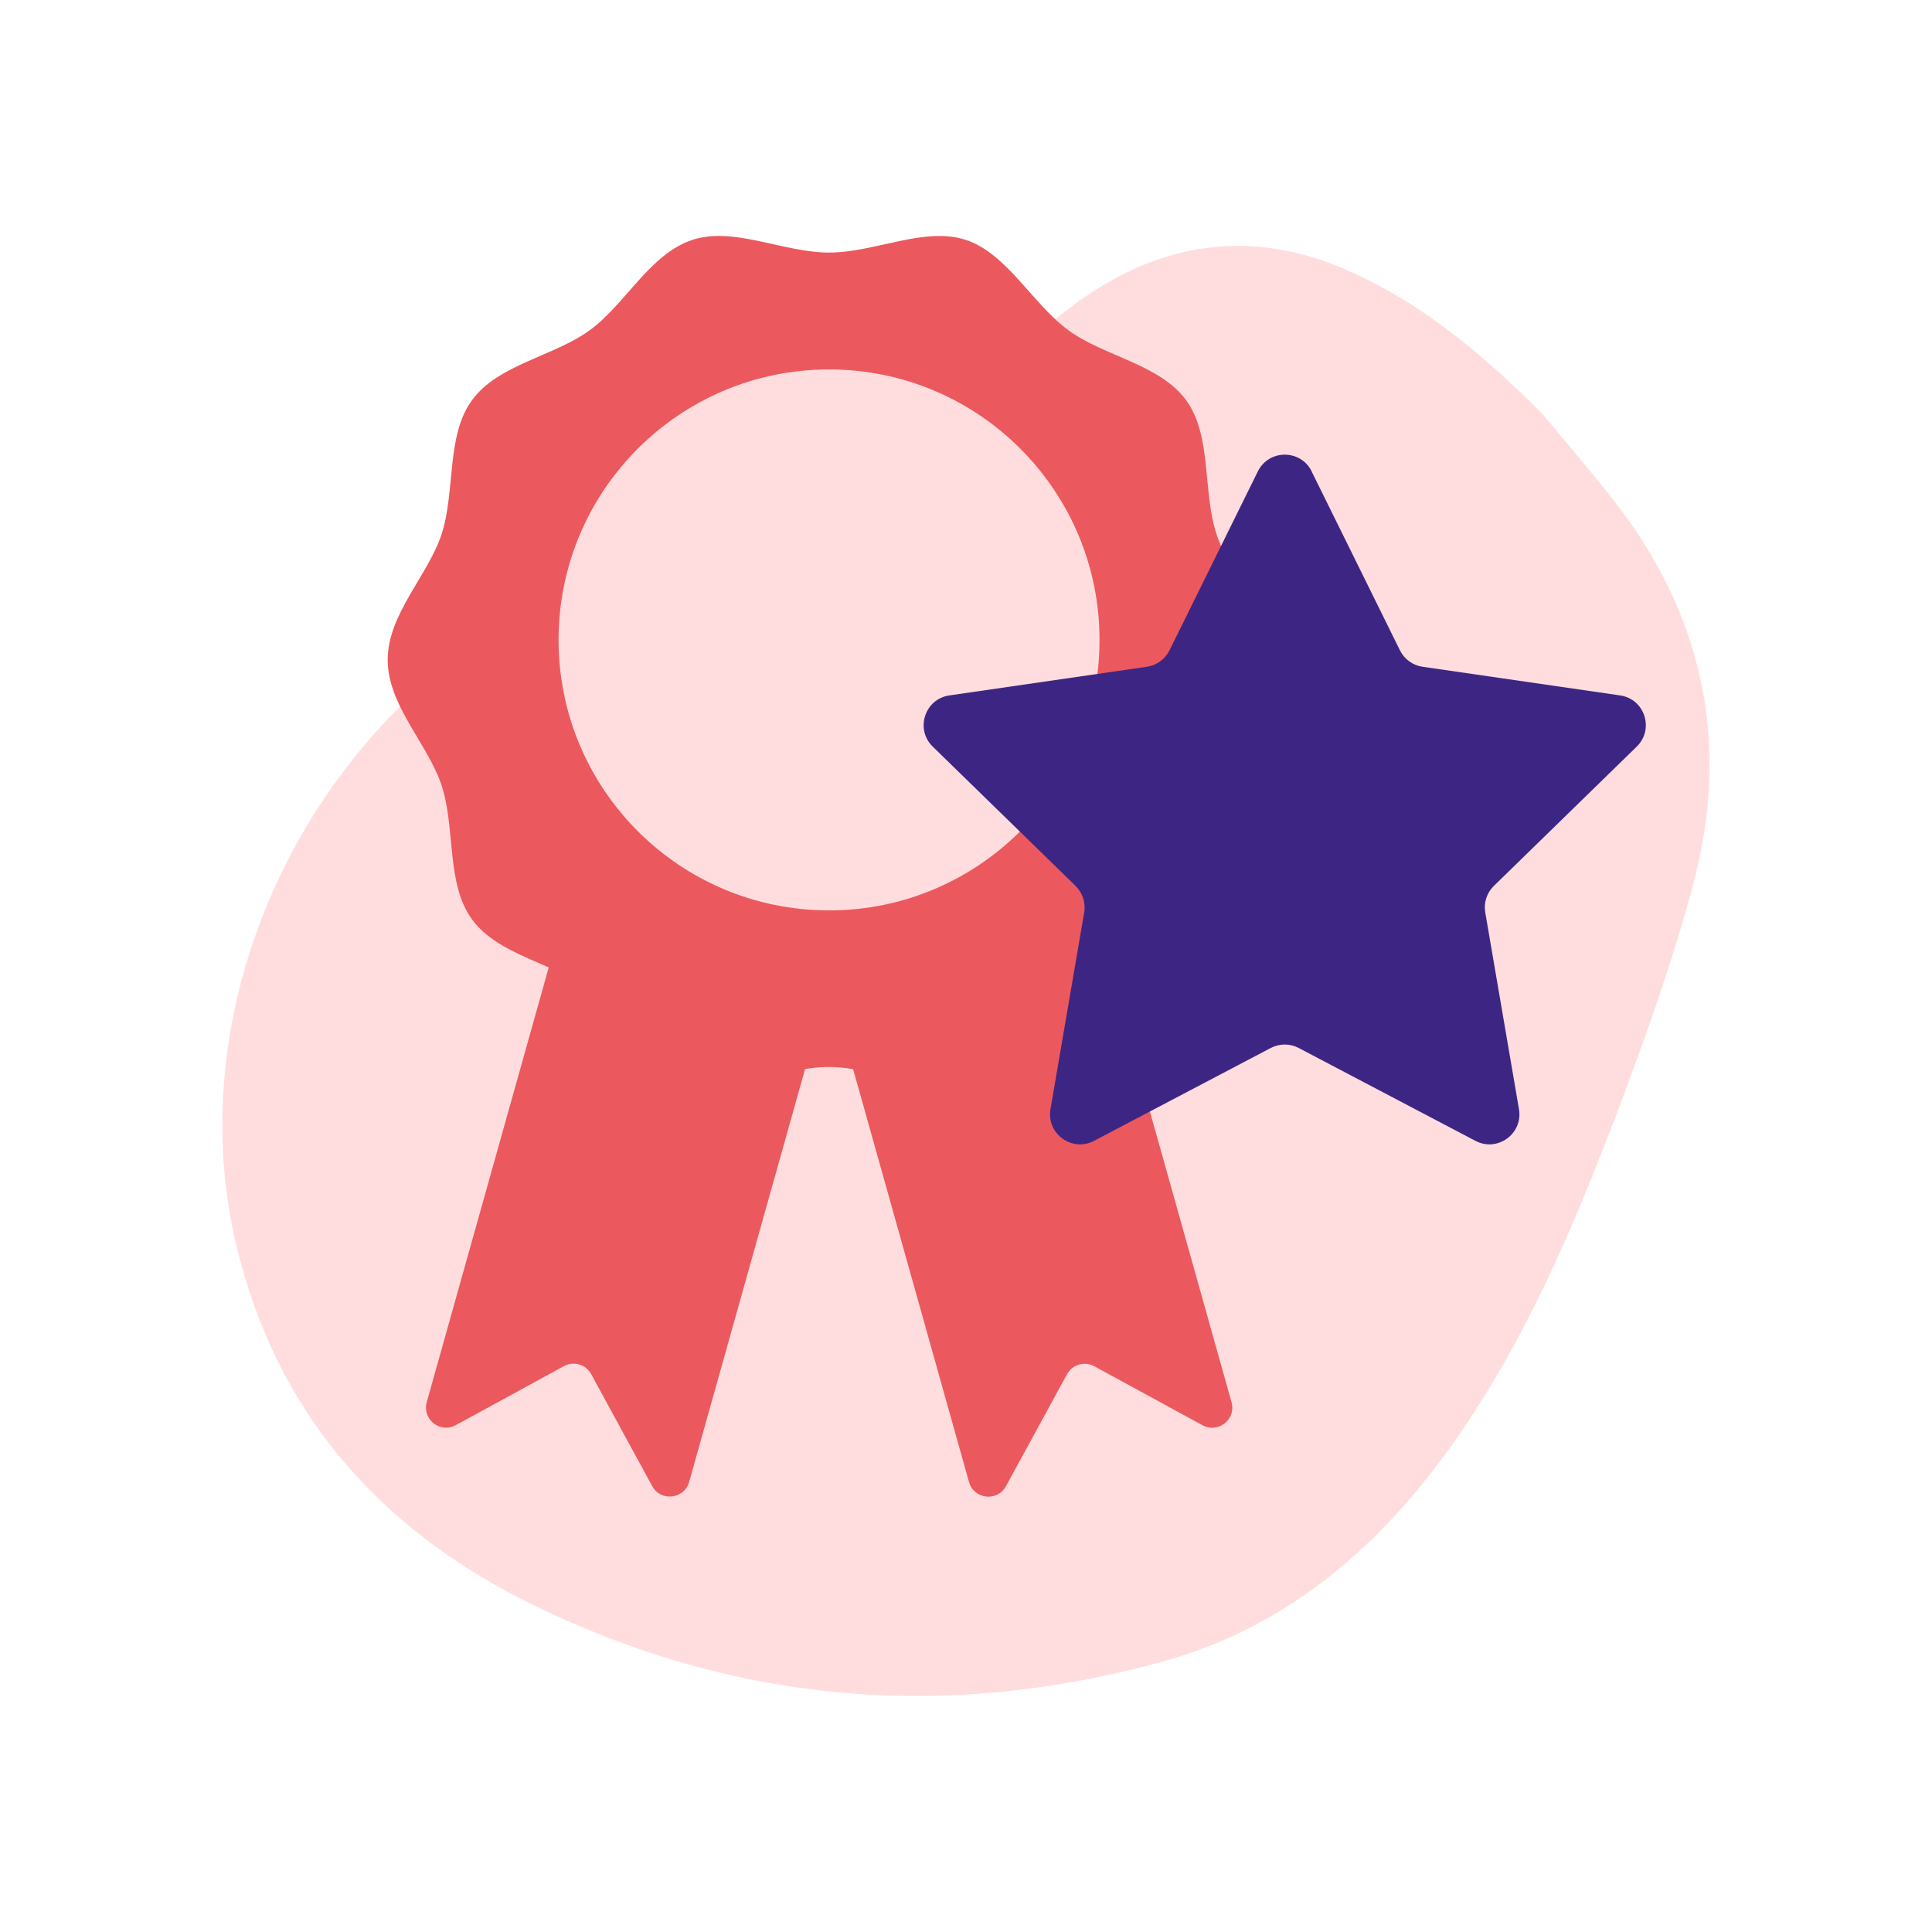 <?xml version="1.0" encoding="UTF-8"?><svg id="a" xmlns="http://www.w3.org/2000/svg" viewBox="0 0 180 180"><defs><style>.b{fill:#eb595e;}.c{fill:#ffddde;}.d{fill:#3d2683;}</style></defs><path class="c" d="M125.31,25.08c-9.34-4-18.17-2.42-26.52,4.28-2.83,2.27-5.59,4.62-8.25,7.08-5.84,5.39-12.56,9.04-19.87,11.73-6.77,2.49-13.72,4.66-20.13,7.97-21.86,11.25-33.92,36.96-28.56,59.72,3.75,15.93,13.6,26.81,27.81,33.73,18.28,8.9,37.89,10.93,58.58,5.2,11.27-3.12,19.84-10.34,26.67-19.84,6.87-9.56,11.39-20.19,15.49-30.95,2.7-7.09,5.26-14.28,7.21-21.56,3.59-13.44,.76-25.35-7.3-35.7-2.18-2.8-4.51-5.49-6.77-8.22-5.44-5.4-11.16-10.35-18.37-13.43Z"/><path class="b" d="M118.36,61.47c0,4.26-3.79,7.88-5.03,11.73-1.29,3.99-.4,9.13-2.82,12.45-2.44,3.35-7.62,4.08-10.97,6.52s-5.6,7.13-9.59,8.43-8.45-1.19-12.71-1.19-8.86,2.43-12.71,1.19c-3.99-1.29-6.27-6.01-9.59-8.43s-8.53-3.17-10.97-6.52c-2.42-3.32-1.52-8.46-2.82-12.45-1.25-3.85-5.03-7.46-5.03-11.73s3.79-7.88,5.03-11.73c1.29-3.99,.4-9.13,2.82-12.45,2.44-3.35,7.62-4.08,10.97-6.52s5.6-7.13,9.59-8.43c3.85-1.25,8.45,1.19,12.71,1.19s8.86-2.43,12.71-1.19,6.27,6.01,9.59,8.43c3.35,2.44,8.53,3.17,10.97,6.52,2.42,3.32,1.52,8.46,2.82,12.45,1.25,3.85,5.03,7.46,5.03,11.73Z"/><circle class="c" cx="77.24" cy="59.62" r="25.2"/><path class="b" d="M51.2,89.86l-11.44,40.77c-.45,1.6,1.25,2.95,2.7,2.15l10.08-5.5c.91-.5,2.05-.16,2.54,.75l5.68,10.42c.8,1.48,3,1.23,3.45-.39l11.4-40.61"/><path class="b" d="M103.29,89.86l11.45,40.78c.45,1.59-1.24,2.94-2.7,2.15l-10.09-5.5c-.91-.49-2.04-.16-2.54,.75l-5.69,10.43c-.8,1.47-2.99,1.22-3.44-.39l-11.4-40.62"/><path class="d" d="M122.2,43.92l8.23,16.67c.41,.83,1.2,1.4,2.11,1.53l18.4,2.67c2.3,.33,3.21,3.15,1.55,4.77l-13.31,12.98c-.66,.64-.96,1.57-.8,2.48l3.14,18.32c.39,2.29-2.01,4.03-4.06,2.95l-16.46-8.65c-.82-.43-1.79-.43-2.61,0l-16.46,8.65c-2.05,1.08-4.45-.66-4.06-2.95l3.14-18.32c.16-.91-.15-1.83-.8-2.48l-13.31-12.98c-1.66-1.62-.74-4.44,1.55-4.77l18.4-2.67c.91-.13,1.7-.71,2.11-1.53l8.23-16.67c1.03-2.08,3.99-2.08,5.02,0Z"/></svg>